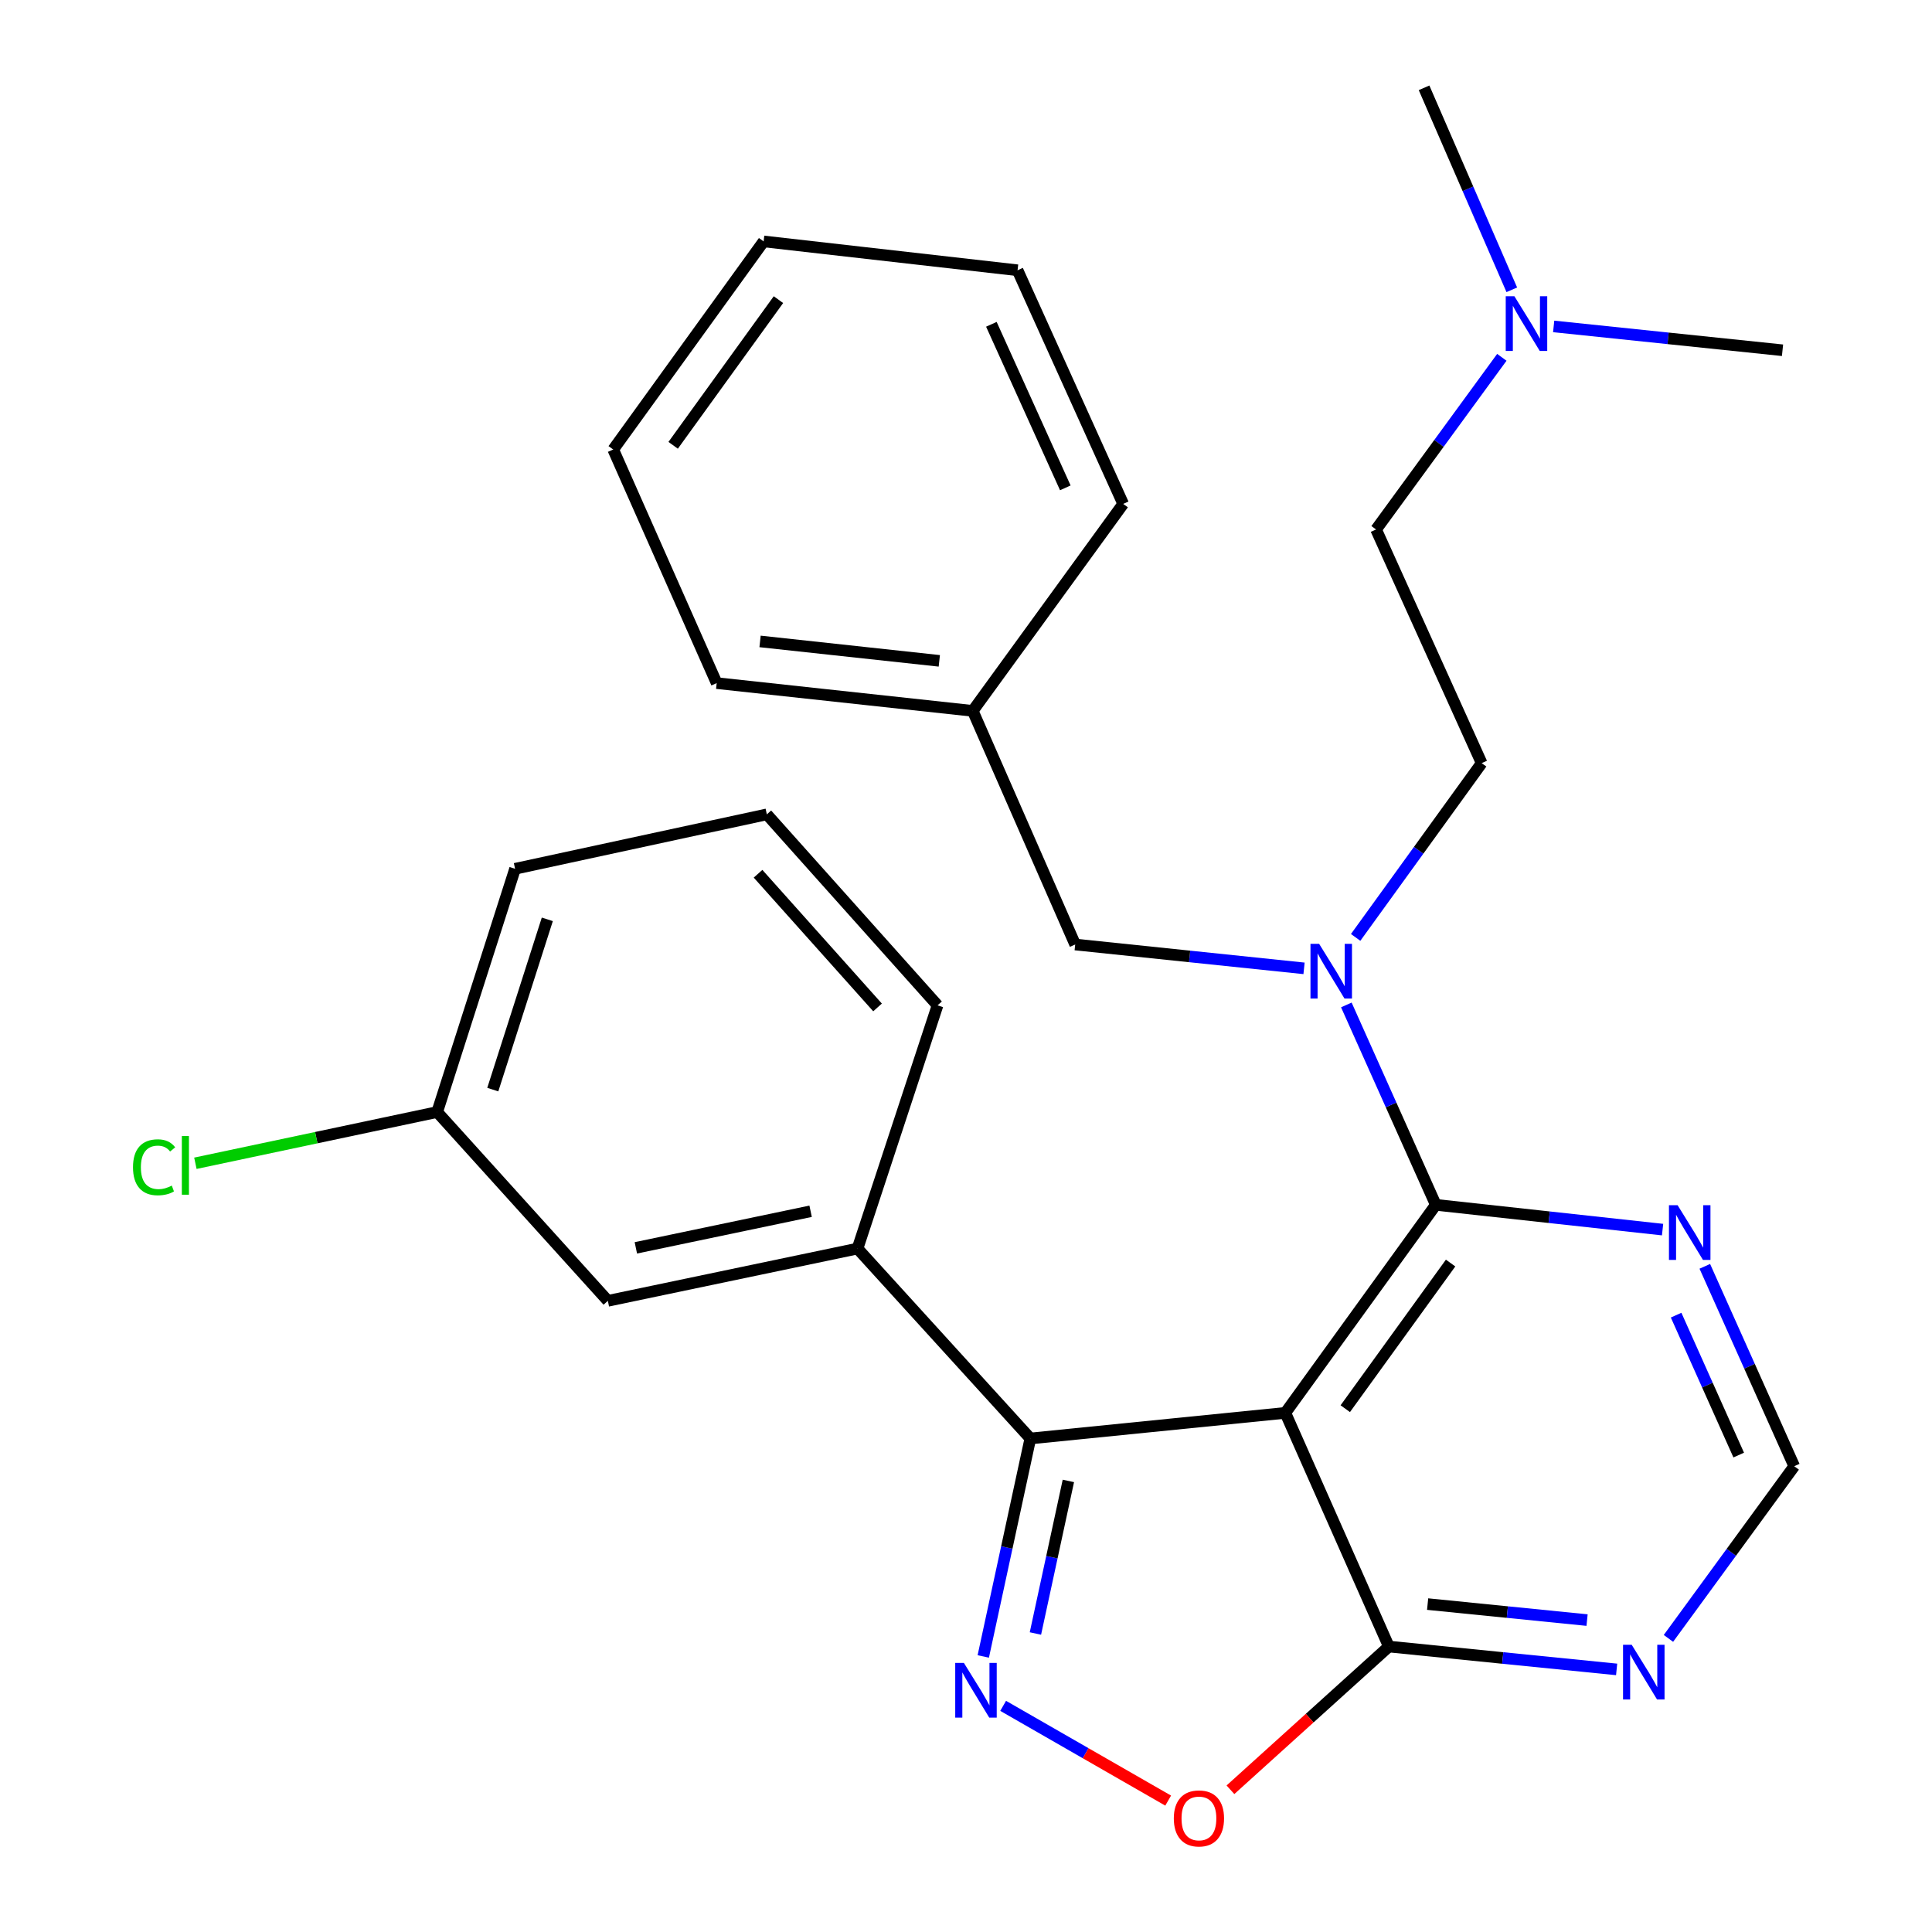 <?xml version='1.0' encoding='iso-8859-1'?>
<svg version='1.1' baseProfile='full'
              xmlns='http://www.w3.org/2000/svg'
                      xmlns:rdkit='http://www.rdkit.org/xml'
                      xmlns:xlink='http://www.w3.org/1999/xlink'
                  xml:space='preserve'
width='1000px' height='1000px' viewBox='0 0 1000 1000'>
<!-- END OF HEADER -->
<rect style='opacity:1.0;fill:#FFFFFF;stroke:none' width='1000' height='1000' x='0' y='0'> </rect>
<path class='bond-1' d='M 665.287,731.297 L 533.307,744.56' style='fill:none;fill-rule:evenodd;stroke:#000000;stroke-width:6px;stroke-linecap:butt;stroke-linejoin:miter;stroke-opacity:1' />
<path class='bond-2' d='M 665.287,731.297 L 743.167,623.614' style='fill:none;fill-rule:evenodd;stroke:#000000;stroke-width:6px;stroke-linecap:butt;stroke-linejoin:miter;stroke-opacity:1' />
<path class='bond-2' d='M 696.313,729.135 L 750.829,653.757' style='fill:none;fill-rule:evenodd;stroke:#000000;stroke-width:6px;stroke-linecap:butt;stroke-linejoin:miter;stroke-opacity:1' />
<path class='bond-3' d='M 665.287,731.297 L 718.869,852.255' style='fill:none;fill-rule:evenodd;stroke:#000000;stroke-width:6px;stroke-linecap:butt;stroke-linejoin:miter;stroke-opacity:1' />
<path class='bond-0' d='M 508.941,857.375 L 521.124,800.967' style='fill:none;fill-rule:evenodd;stroke:#0000FF;stroke-width:6px;stroke-linecap:butt;stroke-linejoin:miter;stroke-opacity:1' />
<path class='bond-0' d='M 521.124,800.967 L 533.307,744.56' style='fill:none;fill-rule:evenodd;stroke:#000000;stroke-width:6px;stroke-linecap:butt;stroke-linejoin:miter;stroke-opacity:1' />
<path class='bond-0' d='M 535.931,845.493 L 544.459,806.007' style='fill:none;fill-rule:evenodd;stroke:#0000FF;stroke-width:6px;stroke-linecap:butt;stroke-linejoin:miter;stroke-opacity:1' />
<path class='bond-0' d='M 544.459,806.007 L 552.987,766.522' style='fill:none;fill-rule:evenodd;stroke:#000000;stroke-width:6px;stroke-linecap:butt;stroke-linejoin:miter;stroke-opacity:1' />
<path class='bond-28' d='M 519.229,882.945 L 561.936,907.467' style='fill:none;fill-rule:evenodd;stroke:#0000FF;stroke-width:6px;stroke-linecap:butt;stroke-linejoin:miter;stroke-opacity:1' />
<path class='bond-28' d='M 561.936,907.467 L 604.643,931.988' style='fill:none;fill-rule:evenodd;stroke:#FF0000;stroke-width:6px;stroke-linecap:butt;stroke-linejoin:miter;stroke-opacity:1' />
<path class='bond-7' d='M 533.307,744.56 L 443.848,646.254' style='fill:none;fill-rule:evenodd;stroke:#000000;stroke-width:6px;stroke-linecap:butt;stroke-linejoin:miter;stroke-opacity:1' />
<path class='bond-5' d='M 743.167,623.614 L 720.014,571.885' style='fill:none;fill-rule:evenodd;stroke:#000000;stroke-width:6px;stroke-linecap:butt;stroke-linejoin:miter;stroke-opacity:1' />
<path class='bond-5' d='M 720.014,571.885 L 696.861,520.155' style='fill:none;fill-rule:evenodd;stroke:#0000FF;stroke-width:6px;stroke-linecap:butt;stroke-linejoin:miter;stroke-opacity:1' />
<path class='bond-6' d='M 743.167,623.614 L 801.856,630.029' style='fill:none;fill-rule:evenodd;stroke:#000000;stroke-width:6px;stroke-linecap:butt;stroke-linejoin:miter;stroke-opacity:1' />
<path class='bond-6' d='M 801.856,630.029 L 860.545,636.443' style='fill:none;fill-rule:evenodd;stroke:#0000FF;stroke-width:6px;stroke-linecap:butt;stroke-linejoin:miter;stroke-opacity:1' />
<path class='bond-4' d='M 718.869,852.255 L 677.873,889.318' style='fill:none;fill-rule:evenodd;stroke:#000000;stroke-width:6px;stroke-linecap:butt;stroke-linejoin:miter;stroke-opacity:1' />
<path class='bond-4' d='M 677.873,889.318 L 636.877,926.382' style='fill:none;fill-rule:evenodd;stroke:#FF0000;stroke-width:6px;stroke-linecap:butt;stroke-linejoin:miter;stroke-opacity:1' />
<path class='bond-8' d='M 718.869,852.255 L 777.818,858.168' style='fill:none;fill-rule:evenodd;stroke:#000000;stroke-width:6px;stroke-linecap:butt;stroke-linejoin:miter;stroke-opacity:1' />
<path class='bond-8' d='M 777.818,858.168 L 836.767,864.081' style='fill:none;fill-rule:evenodd;stroke:#0000FF;stroke-width:6px;stroke-linecap:butt;stroke-linejoin:miter;stroke-opacity:1' />
<path class='bond-8' d='M 738.937,830.275 L 780.201,834.414' style='fill:none;fill-rule:evenodd;stroke:#000000;stroke-width:6px;stroke-linecap:butt;stroke-linejoin:miter;stroke-opacity:1' />
<path class='bond-8' d='M 780.201,834.414 L 821.465,838.553' style='fill:none;fill-rule:evenodd;stroke:#0000FF;stroke-width:6px;stroke-linecap:butt;stroke-linejoin:miter;stroke-opacity:1' />
<path class='bond-10' d='M 674.97,501.217 L 615.743,495.046' style='fill:none;fill-rule:evenodd;stroke:#0000FF;stroke-width:6px;stroke-linecap:butt;stroke-linejoin:miter;stroke-opacity:1' />
<path class='bond-10' d='M 615.743,495.046 L 556.517,488.876' style='fill:none;fill-rule:evenodd;stroke:#000000;stroke-width:6px;stroke-linecap:butt;stroke-linejoin:miter;stroke-opacity:1' />
<path class='bond-12' d='M 701.682,485.2 L 734.295,440.1' style='fill:none;fill-rule:evenodd;stroke:#0000FF;stroke-width:6px;stroke-linecap:butt;stroke-linejoin:miter;stroke-opacity:1' />
<path class='bond-12' d='M 734.295,440.1 L 766.908,395' style='fill:none;fill-rule:evenodd;stroke:#000000;stroke-width:6px;stroke-linecap:butt;stroke-linejoin:miter;stroke-opacity:1' />
<path class='bond-29' d='M 882.406,655.45 L 905.548,707.18' style='fill:none;fill-rule:evenodd;stroke:#0000FF;stroke-width:6px;stroke-linecap:butt;stroke-linejoin:miter;stroke-opacity:1' />
<path class='bond-29' d='M 905.548,707.18 L 928.689,758.91' style='fill:none;fill-rule:evenodd;stroke:#000000;stroke-width:6px;stroke-linecap:butt;stroke-linejoin:miter;stroke-opacity:1' />
<path class='bond-29' d='M 867.556,680.718 L 883.756,716.929' style='fill:none;fill-rule:evenodd;stroke:#0000FF;stroke-width:6px;stroke-linecap:butt;stroke-linejoin:miter;stroke-opacity:1' />
<path class='bond-29' d='M 883.756,716.929 L 899.955,753.14' style='fill:none;fill-rule:evenodd;stroke:#000000;stroke-width:6px;stroke-linecap:butt;stroke-linejoin:miter;stroke-opacity:1' />
<path class='bond-11' d='M 443.848,646.254 L 314.627,673.311' style='fill:none;fill-rule:evenodd;stroke:#000000;stroke-width:6px;stroke-linecap:butt;stroke-linejoin:miter;stroke-opacity:1' />
<path class='bond-11' d='M 419.572,626.946 L 329.117,645.886' style='fill:none;fill-rule:evenodd;stroke:#000000;stroke-width:6px;stroke-linecap:butt;stroke-linejoin:miter;stroke-opacity:1' />
<path class='bond-18' d='M 443.848,646.254 L 485.268,520.362' style='fill:none;fill-rule:evenodd;stroke:#000000;stroke-width:6px;stroke-linecap:butt;stroke-linejoin:miter;stroke-opacity:1' />
<path class='bond-9' d='M 863.578,848.031 L 896.134,803.471' style='fill:none;fill-rule:evenodd;stroke:#0000FF;stroke-width:6px;stroke-linecap:butt;stroke-linejoin:miter;stroke-opacity:1' />
<path class='bond-9' d='M 896.134,803.471 L 928.689,758.91' style='fill:none;fill-rule:evenodd;stroke:#000000;stroke-width:6px;stroke-linecap:butt;stroke-linejoin:miter;stroke-opacity:1' />
<path class='bond-16' d='M 556.517,488.876 L 503.491,367.944' style='fill:none;fill-rule:evenodd;stroke:#000000;stroke-width:6px;stroke-linecap:butt;stroke-linejoin:miter;stroke-opacity:1' />
<path class='bond-14' d='M 314.627,673.311 L 226.282,575.589' style='fill:none;fill-rule:evenodd;stroke:#000000;stroke-width:6px;stroke-linecap:butt;stroke-linejoin:miter;stroke-opacity:1' />
<path class='bond-15' d='M 766.908,395 L 712.251,274.055' style='fill:none;fill-rule:evenodd;stroke:#000000;stroke-width:6px;stroke-linecap:butt;stroke-linejoin:miter;stroke-opacity:1' />
<path class='bond-13' d='M 777.349,184.947 L 744.8,229.501' style='fill:none;fill-rule:evenodd;stroke:#0000FF;stroke-width:6px;stroke-linecap:butt;stroke-linejoin:miter;stroke-opacity:1' />
<path class='bond-13' d='M 744.8,229.501 L 712.251,274.055' style='fill:none;fill-rule:evenodd;stroke:#000000;stroke-width:6px;stroke-linecap:butt;stroke-linejoin:miter;stroke-opacity:1' />
<path class='bond-21' d='M 804.176,168.953 L 863.402,175.124' style='fill:none;fill-rule:evenodd;stroke:#0000FF;stroke-width:6px;stroke-linecap:butt;stroke-linejoin:miter;stroke-opacity:1' />
<path class='bond-21' d='M 863.402,175.124 L 922.628,181.294' style='fill:none;fill-rule:evenodd;stroke:#000000;stroke-width:6px;stroke-linecap:butt;stroke-linejoin:miter;stroke-opacity:1' />
<path class='bond-22' d='M 782.508,150.001 L 759.8,97.728' style='fill:none;fill-rule:evenodd;stroke:#0000FF;stroke-width:6px;stroke-linecap:butt;stroke-linejoin:miter;stroke-opacity:1' />
<path class='bond-22' d='M 759.8,97.728 L 737.092,45.455' style='fill:none;fill-rule:evenodd;stroke:#000000;stroke-width:6px;stroke-linecap:butt;stroke-linejoin:miter;stroke-opacity:1' />
<path class='bond-17' d='M 226.282,575.589 L 163.706,588.848' style='fill:none;fill-rule:evenodd;stroke:#000000;stroke-width:6px;stroke-linecap:butt;stroke-linejoin:miter;stroke-opacity:1' />
<path class='bond-17' d='M 163.706,588.848 L 101.13,602.107' style='fill:none;fill-rule:evenodd;stroke:#00CC00;stroke-width:6px;stroke-linecap:butt;stroke-linejoin:miter;stroke-opacity:1' />
<path class='bond-30' d='M 226.282,575.589 L 266.601,449.684' style='fill:none;fill-rule:evenodd;stroke:#000000;stroke-width:6px;stroke-linecap:butt;stroke-linejoin:miter;stroke-opacity:1' />
<path class='bond-30' d='M 255.066,563.984 L 283.289,475.85' style='fill:none;fill-rule:evenodd;stroke:#000000;stroke-width:6px;stroke-linecap:butt;stroke-linejoin:miter;stroke-opacity:1' />
<path class='bond-23' d='M 503.491,367.944 L 370.955,353.58' style='fill:none;fill-rule:evenodd;stroke:#000000;stroke-width:6px;stroke-linecap:butt;stroke-linejoin:miter;stroke-opacity:1' />
<path class='bond-23' d='M 486.183,342.055 L 393.407,332' style='fill:none;fill-rule:evenodd;stroke:#000000;stroke-width:6px;stroke-linecap:butt;stroke-linejoin:miter;stroke-opacity:1' />
<path class='bond-24' d='M 503.491,367.944 L 581.358,260.819' style='fill:none;fill-rule:evenodd;stroke:#000000;stroke-width:6px;stroke-linecap:butt;stroke-linejoin:miter;stroke-opacity:1' />
<path class='bond-19' d='M 485.268,520.362 L 396.91,421.513' style='fill:none;fill-rule:evenodd;stroke:#000000;stroke-width:6px;stroke-linecap:butt;stroke-linejoin:miter;stroke-opacity:1' />
<path class='bond-19' d='M 454.215,521.445 L 392.365,452.25' style='fill:none;fill-rule:evenodd;stroke:#000000;stroke-width:6px;stroke-linecap:butt;stroke-linejoin:miter;stroke-opacity:1' />
<path class='bond-20' d='M 396.91,421.513 L 266.601,449.684' style='fill:none;fill-rule:evenodd;stroke:#000000;stroke-width:6px;stroke-linecap:butt;stroke-linejoin:miter;stroke-opacity:1' />
<path class='bond-26' d='M 370.955,353.58 L 317.399,232.662' style='fill:none;fill-rule:evenodd;stroke:#000000;stroke-width:6px;stroke-linecap:butt;stroke-linejoin:miter;stroke-opacity:1' />
<path class='bond-25' d='M 581.358,260.819 L 526.688,139.887' style='fill:none;fill-rule:evenodd;stroke:#000000;stroke-width:6px;stroke-linecap:butt;stroke-linejoin:miter;stroke-opacity:1' />
<path class='bond-25' d='M 551.404,252.513 L 513.135,167.861' style='fill:none;fill-rule:evenodd;stroke:#000000;stroke-width:6px;stroke-linecap:butt;stroke-linejoin:miter;stroke-opacity:1' />
<path class='bond-27' d='M 526.688,139.887 L 395.252,124.953' style='fill:none;fill-rule:evenodd;stroke:#000000;stroke-width:6px;stroke-linecap:butt;stroke-linejoin:miter;stroke-opacity:1' />
<path class='bond-31' d='M 317.399,232.662 L 395.252,124.953' style='fill:none;fill-rule:evenodd;stroke:#000000;stroke-width:6px;stroke-linecap:butt;stroke-linejoin:miter;stroke-opacity:1' />
<path class='bond-31' d='M 348.425,230.49 L 402.922,155.094' style='fill:none;fill-rule:evenodd;stroke:#000000;stroke-width:6px;stroke-linecap:butt;stroke-linejoin:miter;stroke-opacity:1' />
<path  class='atom-1' d='M 498.903 860.708
L 508.183 875.708
Q 509.103 877.188, 510.583 879.868
Q 512.063 882.548, 512.143 882.708
L 512.143 860.708
L 515.903 860.708
L 515.903 889.028
L 512.023 889.028
L 502.063 872.628
Q 500.903 870.708, 499.663 868.508
Q 498.463 866.308, 498.103 865.628
L 498.103 889.028
L 494.423 889.028
L 494.423 860.708
L 498.903 860.708
' fill='#0000FF'/>
<path  class='atom-5' d='M 607.564 941.21
Q 607.564 934.41, 610.924 930.61
Q 614.284 926.81, 620.564 926.81
Q 626.844 926.81, 630.204 930.61
Q 633.564 934.41, 633.564 941.21
Q 633.564 948.09, 630.164 952.01
Q 626.764 955.89, 620.564 955.89
Q 614.324 955.89, 610.924 952.01
Q 607.564 948.13, 607.564 941.21
M 620.564 952.69
Q 624.884 952.69, 627.204 949.81
Q 629.564 946.89, 629.564 941.21
Q 629.564 935.65, 627.204 932.85
Q 624.884 930.01, 620.564 930.01
Q 616.244 930.01, 613.884 932.81
Q 611.564 935.61, 611.564 941.21
Q 611.564 946.93, 613.884 949.81
Q 616.244 952.69, 620.564 952.69
' fill='#FF0000'/>
<path  class='atom-6' d='M 682.781 488.523
L 692.061 503.523
Q 692.981 505.003, 694.461 507.683
Q 695.941 510.363, 696.021 510.523
L 696.021 488.523
L 699.781 488.523
L 699.781 516.843
L 695.901 516.843
L 685.941 500.443
Q 684.781 498.523, 683.541 496.323
Q 682.341 494.123, 681.981 493.443
L 681.981 516.843
L 678.301 516.843
L 678.301 488.523
L 682.781 488.523
' fill='#0000FF'/>
<path  class='atom-7' d='M 868.33 623.818
L 877.61 638.818
Q 878.53 640.298, 880.01 642.978
Q 881.49 645.658, 881.57 645.818
L 881.57 623.818
L 885.33 623.818
L 885.33 652.138
L 881.45 652.138
L 871.49 635.738
Q 870.33 633.818, 869.09 631.618
Q 867.89 629.418, 867.53 628.738
L 867.53 652.138
L 863.85 652.138
L 863.85 623.818
L 868.33 623.818
' fill='#0000FF'/>
<path  class='atom-9' d='M 844.562 851.331
L 853.842 866.331
Q 854.762 867.811, 856.242 870.491
Q 857.722 873.171, 857.802 873.331
L 857.802 851.331
L 861.562 851.331
L 861.562 879.651
L 857.682 879.651
L 847.722 863.251
Q 846.562 861.331, 845.322 859.131
Q 844.122 856.931, 843.762 856.251
L 843.762 879.651
L 840.082 879.651
L 840.082 851.331
L 844.562 851.331
' fill='#0000FF'/>
<path  class='atom-14' d='M 783.844 153.327
L 793.124 168.327
Q 794.044 169.807, 795.524 172.487
Q 797.004 175.167, 797.084 175.327
L 797.084 153.327
L 800.844 153.327
L 800.844 181.647
L 796.964 181.647
L 787.004 165.247
Q 785.844 163.327, 784.604 161.127
Q 783.404 158.927, 783.044 158.247
L 783.044 181.647
L 779.364 181.647
L 779.364 153.327
L 783.844 153.327
' fill='#0000FF'/>
<path  class='atom-18' d='M 68.84 604.183
Q 68.84 597.143, 72.12 593.463
Q 75.44 589.743, 81.72 589.743
Q 87.56 589.743, 90.68 593.863
L 88.04 596.023
Q 85.76 593.023, 81.72 593.023
Q 77.44 593.023, 75.16 595.903
Q 72.92 598.743, 72.92 604.183
Q 72.92 609.783, 75.24 612.663
Q 77.6 615.543, 82.16 615.543
Q 85.28 615.543, 88.92 613.663
L 90.04 616.663
Q 88.56 617.623, 86.32 618.183
Q 84.08 618.743, 81.6 618.743
Q 75.44 618.743, 72.12 614.983
Q 68.84 611.223, 68.84 604.183
' fill='#00CC00'/>
<path  class='atom-18' d='M 94.12 588.023
L 97.8 588.023
L 97.8 618.383
L 94.12 618.383
L 94.12 588.023
' fill='#00CC00'/>
</svg>
